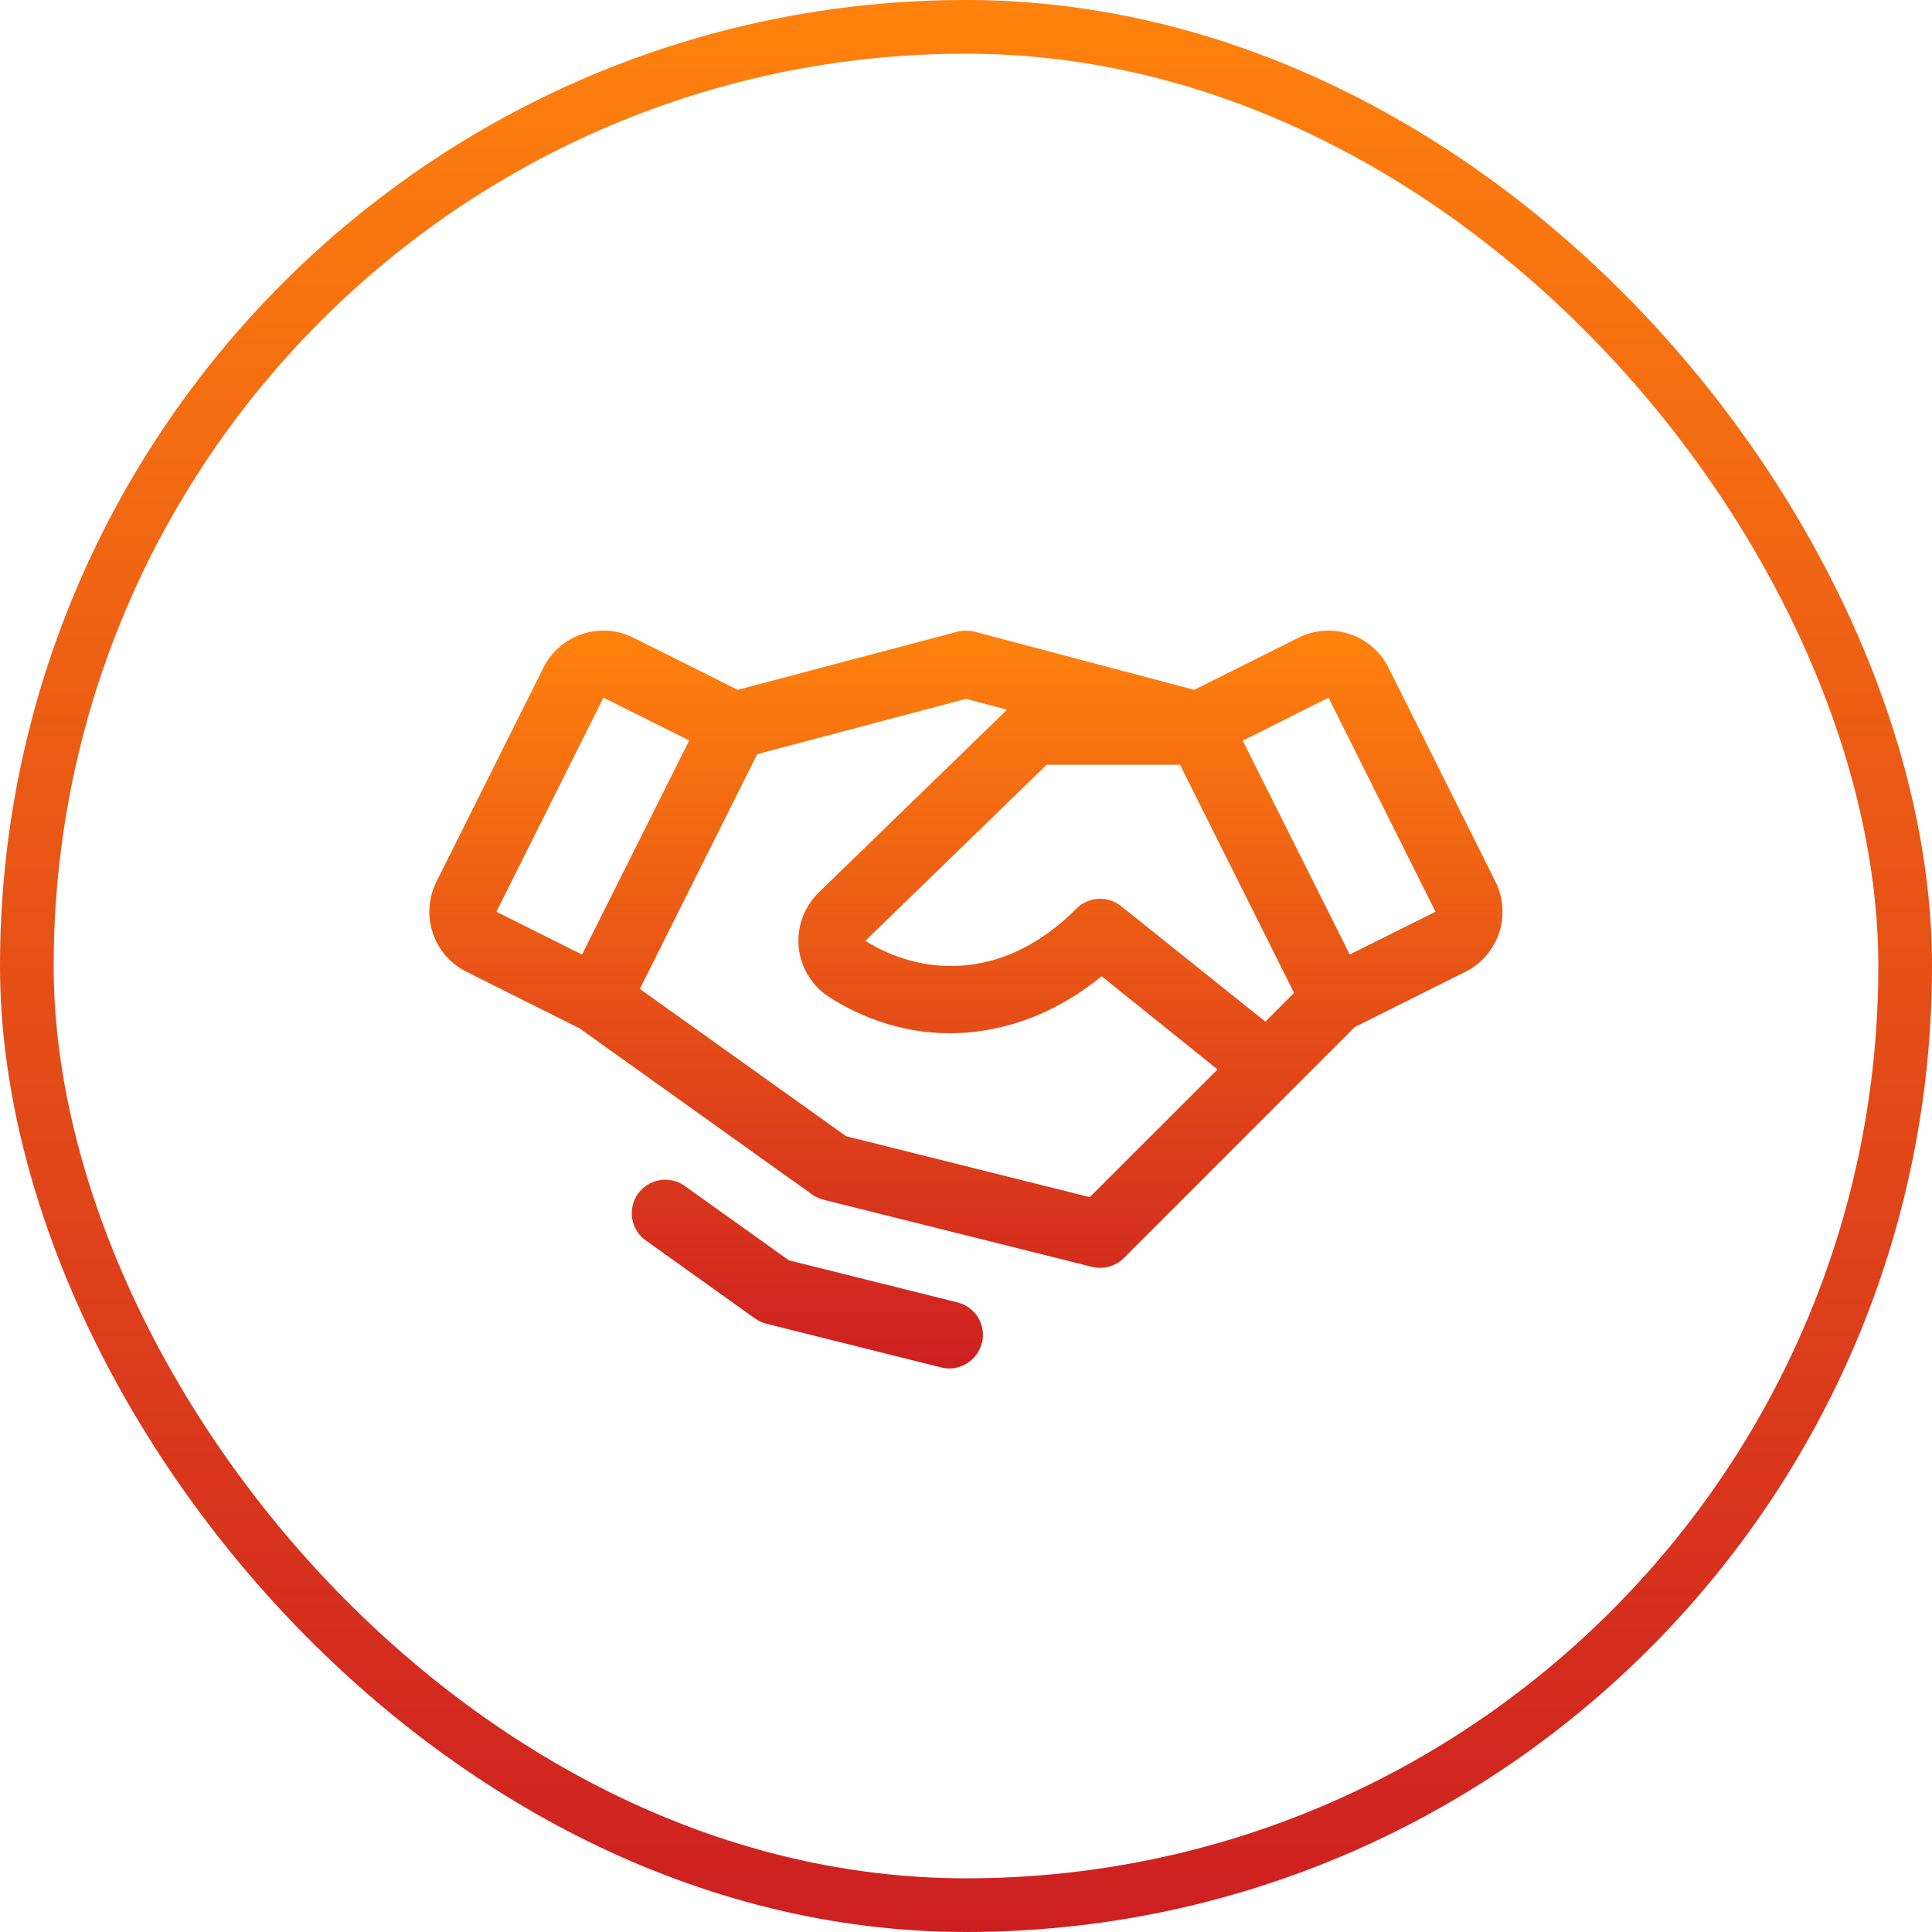 <svg width="36" height="36" viewBox="0 0 36 36" fill="none" xmlns="http://www.w3.org/2000/svg">
<rect x="0.5" y="0.5" width="35" height="35" rx="17.5" stroke="url(#paint0_linear_514_1804)"/>
<path d="M27.866 16.43L25.873 12.441C25.799 12.294 25.698 12.164 25.574 12.056C25.45 11.948 25.306 11.866 25.15 11.815C24.994 11.763 24.83 11.742 24.666 11.754C24.502 11.765 24.342 11.809 24.195 11.883L22.253 12.854L18.16 11.771C18.055 11.744 17.944 11.744 17.839 11.771L13.746 12.854L11.803 11.883C11.656 11.809 11.497 11.765 11.333 11.754C11.169 11.742 11.005 11.763 10.849 11.815C10.693 11.866 10.549 11.948 10.425 12.056C10.301 12.164 10.199 12.294 10.126 12.441L8.132 16.43C8.059 16.576 8.015 16.736 8.003 16.9C7.991 17.064 8.012 17.228 8.064 17.384C8.116 17.54 8.198 17.684 8.305 17.808C8.413 17.932 8.544 18.034 8.691 18.107L10.8 19.162L15.135 22.259C15.199 22.304 15.271 22.337 15.347 22.356L20.347 23.606C20.452 23.632 20.561 23.631 20.666 23.602C20.77 23.574 20.864 23.518 20.941 23.442L25.243 19.139L27.307 18.107C27.604 17.959 27.829 17.699 27.933 17.384C28.038 17.07 28.014 16.727 27.866 16.43H27.866ZM23.578 19.037L20.89 16.884C20.77 16.788 20.618 16.739 20.464 16.748C20.31 16.757 20.164 16.822 20.056 16.932C18.664 18.334 17.113 18.156 16.124 17.531L19.503 14.25H21.988L24.113 18.501L23.578 19.037ZM11.244 13L12.843 13.798L10.845 17.787L9.249 16.989L11.244 13ZM20.306 22.307L15.767 21.172L11.923 18.427L14.11 14.052L17.999 13.022L18.765 13.224L15.249 16.637L15.243 16.644C15.111 16.776 15.01 16.936 14.948 17.113C14.886 17.29 14.864 17.478 14.884 17.664C14.905 17.85 14.967 18.029 15.066 18.188C15.165 18.347 15.298 18.481 15.456 18.582C17.062 19.608 19 19.441 20.527 18.191L22.687 19.927L20.306 22.307ZM25.15 17.786L23.156 13.802L24.755 13L26.749 16.989L25.15 17.786ZM18.295 25.026C18.261 25.161 18.183 25.281 18.073 25.366C17.964 25.452 17.828 25.499 17.689 25.499C17.638 25.499 17.587 25.493 17.537 25.48L14.281 24.666C14.205 24.648 14.133 24.614 14.07 24.569L12.011 23.098C11.884 22.999 11.801 22.855 11.778 22.695C11.756 22.536 11.795 22.374 11.889 22.243C11.982 22.112 12.123 22.023 12.281 21.993C12.439 21.963 12.603 21.995 12.738 22.083L14.699 23.484L17.843 24.269C18.004 24.309 18.142 24.411 18.227 24.553C18.313 24.695 18.338 24.866 18.298 25.026L18.295 25.026Z" fill="url(#paint1_linear_514_1804)"/>
<defs>
<linearGradient id="paint0_linear_514_1804" x1="18" y1="0" x2="18" y2="36" gradientUnits="userSpaceOnUse">
<stop stop-color="#FF820D"/>
<stop offset="1" stop-color="#CD1F21"/>
</linearGradient>
<linearGradient id="paint1_linear_514_1804" x1="17.999" y1="11.751" x2="17.999" y2="25.499" gradientUnits="userSpaceOnUse">
<stop stop-color="#FF820D"/>
<stop offset="1" stop-color="#CD1F21"/>
</linearGradient>
</defs>
</svg>
